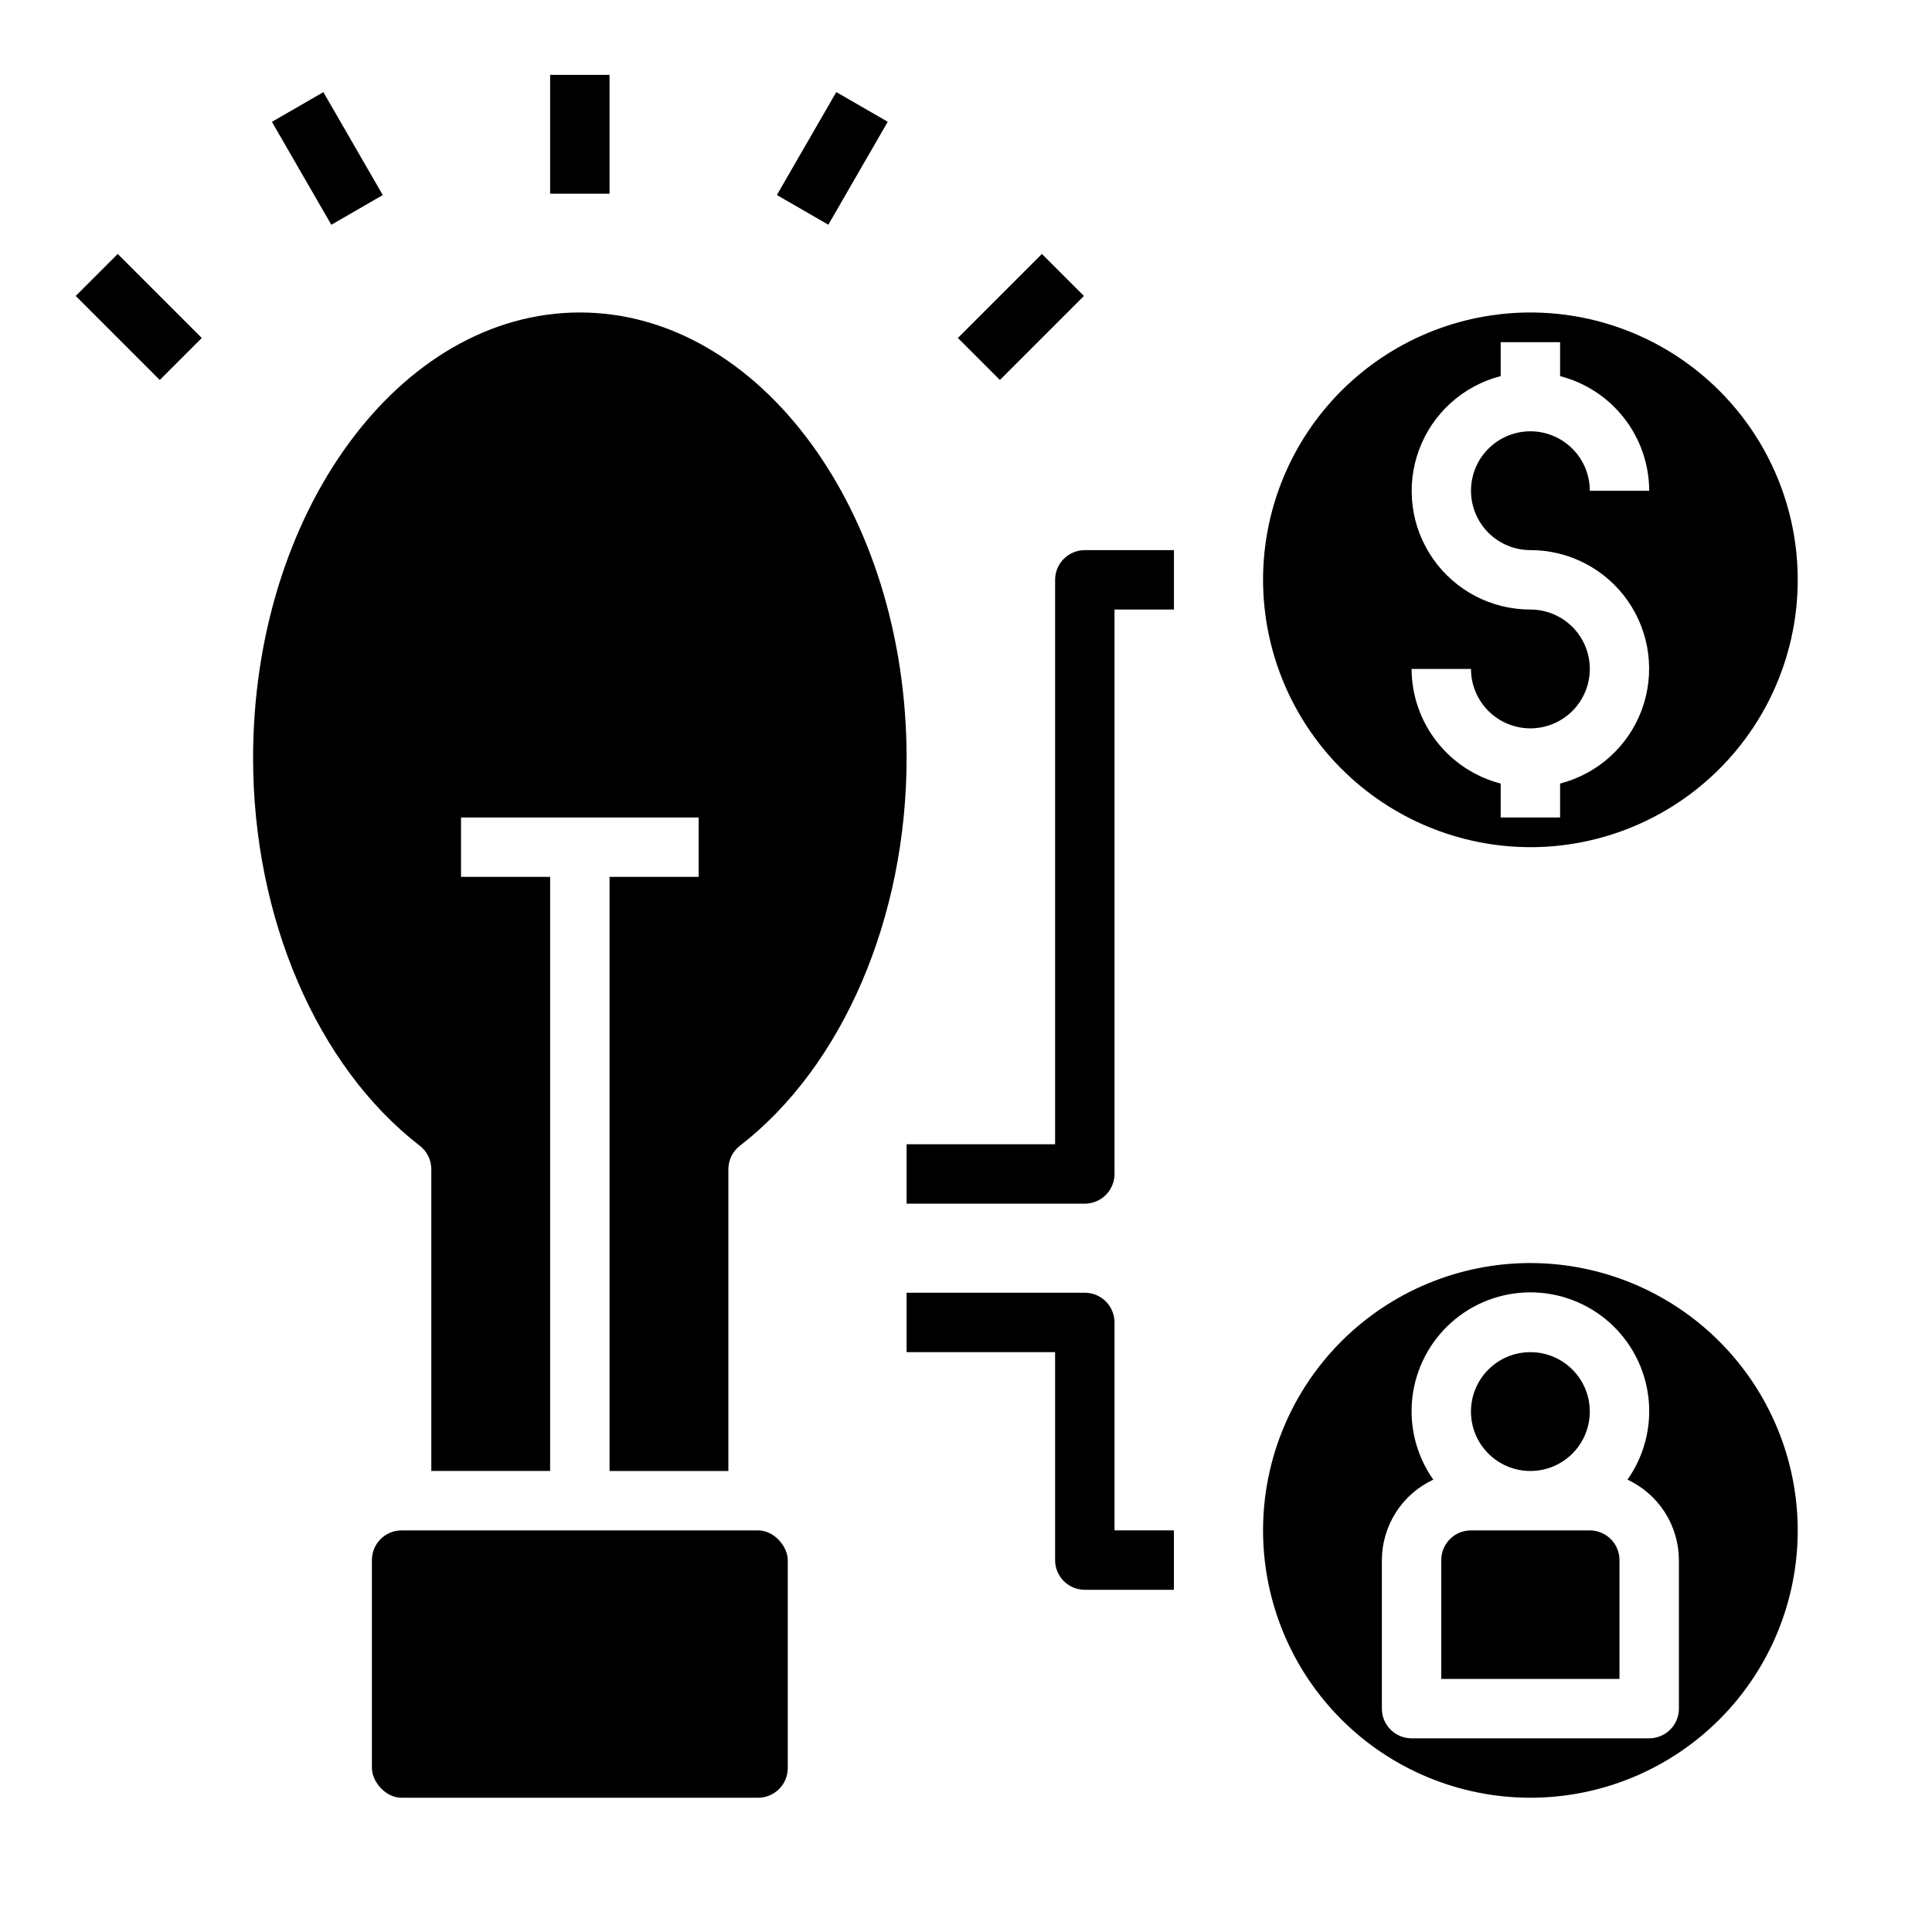 <?xml version="1.0" encoding="UTF-8"?>
<!-- Uploaded to: ICON Repo, www.svgrepo.com, Generator: ICON Repo Mixer Tools -->
<svg fill="#000000" width="800px" height="800px" version="1.1" viewBox="144 144 512 512" xmlns="http://www.w3.org/2000/svg">
 <g>
  <path d="m255.24 447.63c1.93 1.488 3.062 3.789 3.062 6.227v79.965h31.488v-157.44h-23.613v-15.746h62.977v15.742l-23.617 0.004v157.44h31.488v-79.965c0-2.438 1.133-4.738 3.062-6.227 27.242-21.051 44.168-60.418 44.168-102.74 0-65.109-38.848-118.08-86.594-118.08-47.742 0-86.59 52.973-86.59 118.08 0 42.32 16.926 81.688 44.168 102.74z"/>
  <path d="m250.43 549.57h94.465c4.348 0 7.871 4.348 7.871 7.871v55.105c0 4.348-3.523 7.871-7.871 7.871h-94.465c-4.348 0-7.871-4.348-7.871-7.871v-55.105c0-4.348 3.523-7.871 7.871-7.871z"/>
  <path d="m565.31 518.08c0 8.695-7.051 15.746-15.746 15.746-8.695 0-15.742-7.051-15.742-15.746s7.047-15.742 15.742-15.742c8.695 0 15.746 7.047 15.746 15.742"/>
  <path d="m549.57 478.72c-18.789 0-36.809 7.465-50.098 20.75-13.285 13.289-20.75 31.309-20.75 50.098 0 18.789 7.465 36.812 20.75 50.098 13.289 13.285 31.309 20.75 50.098 20.75 18.789 0 36.812-7.465 50.098-20.75 13.285-13.285 20.75-31.309 20.75-50.098-0.02-18.781-7.492-36.793-20.773-50.074s-31.289-20.754-50.074-20.773zm39.359 118.08c0 2.086-0.828 4.09-2.305 5.566-1.477 1.473-3.477 2.305-5.566 2.305h-62.977c-4.348 0-7.871-3.523-7.871-7.871v-39.363c0.016-4.477 1.305-8.863 3.719-12.637 2.41-3.773 5.848-6.785 9.906-8.68-4.453-6.316-6.43-14.051-5.547-21.73 0.879-7.68 4.555-14.77 10.324-19.914 5.766-5.144 13.227-7.988 20.957-7.988 7.731 0 15.191 2.844 20.961 7.988 5.769 5.144 9.441 12.234 10.324 19.914 0.879 7.68-1.098 15.414-5.551 21.73 4.059 1.895 7.496 4.906 9.91 8.68 2.41 3.773 3.699 8.16 3.715 12.637z"/>
  <path d="m565.31 549.57h-31.488c-4.348 0-7.875 3.523-7.875 7.871v31.488h47.23l0.004-31.488c0-2.086-0.828-4.09-2.305-5.566-1.477-1.477-3.481-2.305-5.566-2.305z"/>
  <path d="m549.57 368.51c18.789 0 36.812-7.465 50.098-20.754 13.285-13.285 20.75-31.305 20.75-50.094 0-18.793-7.465-36.812-20.75-50.098-13.285-13.289-31.309-20.754-50.098-20.754-18.789 0-36.809 7.465-50.098 20.754-13.285 13.285-20.75 31.305-20.75 50.098 0.02 18.781 7.492 36.789 20.773 50.074 13.281 13.281 31.293 20.75 50.074 20.773zm0-62.977c-10.293 0.012-19.941-5.019-25.824-13.465-5.883-8.445-7.258-19.238-3.676-28.891 3.578-9.652 11.66-16.938 21.629-19.504v-8.988h15.742v8.988c6.742 1.738 12.715 5.664 16.988 11.16 4.273 5.492 6.602 12.25 6.629 19.211h-15.742c0-4.176-1.66-8.18-4.613-11.133-2.953-2.953-6.957-4.613-11.133-4.613-4.176 0-8.18 1.66-11.133 4.613-2.953 2.953-4.609 6.957-4.609 11.133s1.656 8.18 4.609 11.133c2.953 2.953 6.957 4.609 11.133 4.609 10.293-0.012 19.941 5.019 25.824 13.465 5.887 8.445 7.258 19.238 3.68 28.891-3.582 9.652-11.664 16.938-21.633 19.504v8.988h-15.742v-8.988c-6.738-1.738-12.715-5.664-16.984-11.16-4.273-5.492-6.606-12.25-6.633-19.211h15.746c0 4.176 1.656 8.18 4.609 11.133s6.957 4.613 11.133 4.613c4.176 0 8.18-1.66 11.133-4.613s4.613-6.957 4.613-11.133c0-4.176-1.66-8.18-4.613-11.133s-6.957-4.609-11.133-4.609z"/>
  <path d="m289.79 163.84h15.742v31.488h-15.742z"/>
  <path d="m164.07 222.43 11.133-11.133 22.27 22.27-11.133 11.133z"/>
  <path d="m216.06 176.29 13.637-7.871 15.746 27.277-13.637 7.871z"/>
  <path d="m397.85 233.57 22.27-22.27 11.133 11.133-22.27 22.27z"/>
  <path d="m349.88 195.68 15.746-27.277 13.637 7.871-15.746 27.277z"/>
  <path d="m431.49 462.98h-47.234v-15.746h39.359v-149.57c0-4.348 3.527-7.875 7.875-7.875h23.617v15.742l-15.746 0.004v149.57c0 2.09-0.832 4.09-2.305 5.566-1.477 1.477-3.481 2.309-5.566 2.309z"/>
  <path d="m455.1 565.31h-23.613c-4.348 0-7.875-3.527-7.875-7.875v-55.102h-39.359v-15.746h47.234c2.086 0 4.09 0.832 5.566 2.305 1.473 1.477 2.305 3.481 2.305 5.566v55.105h15.742z"/>
 </g>
</svg>